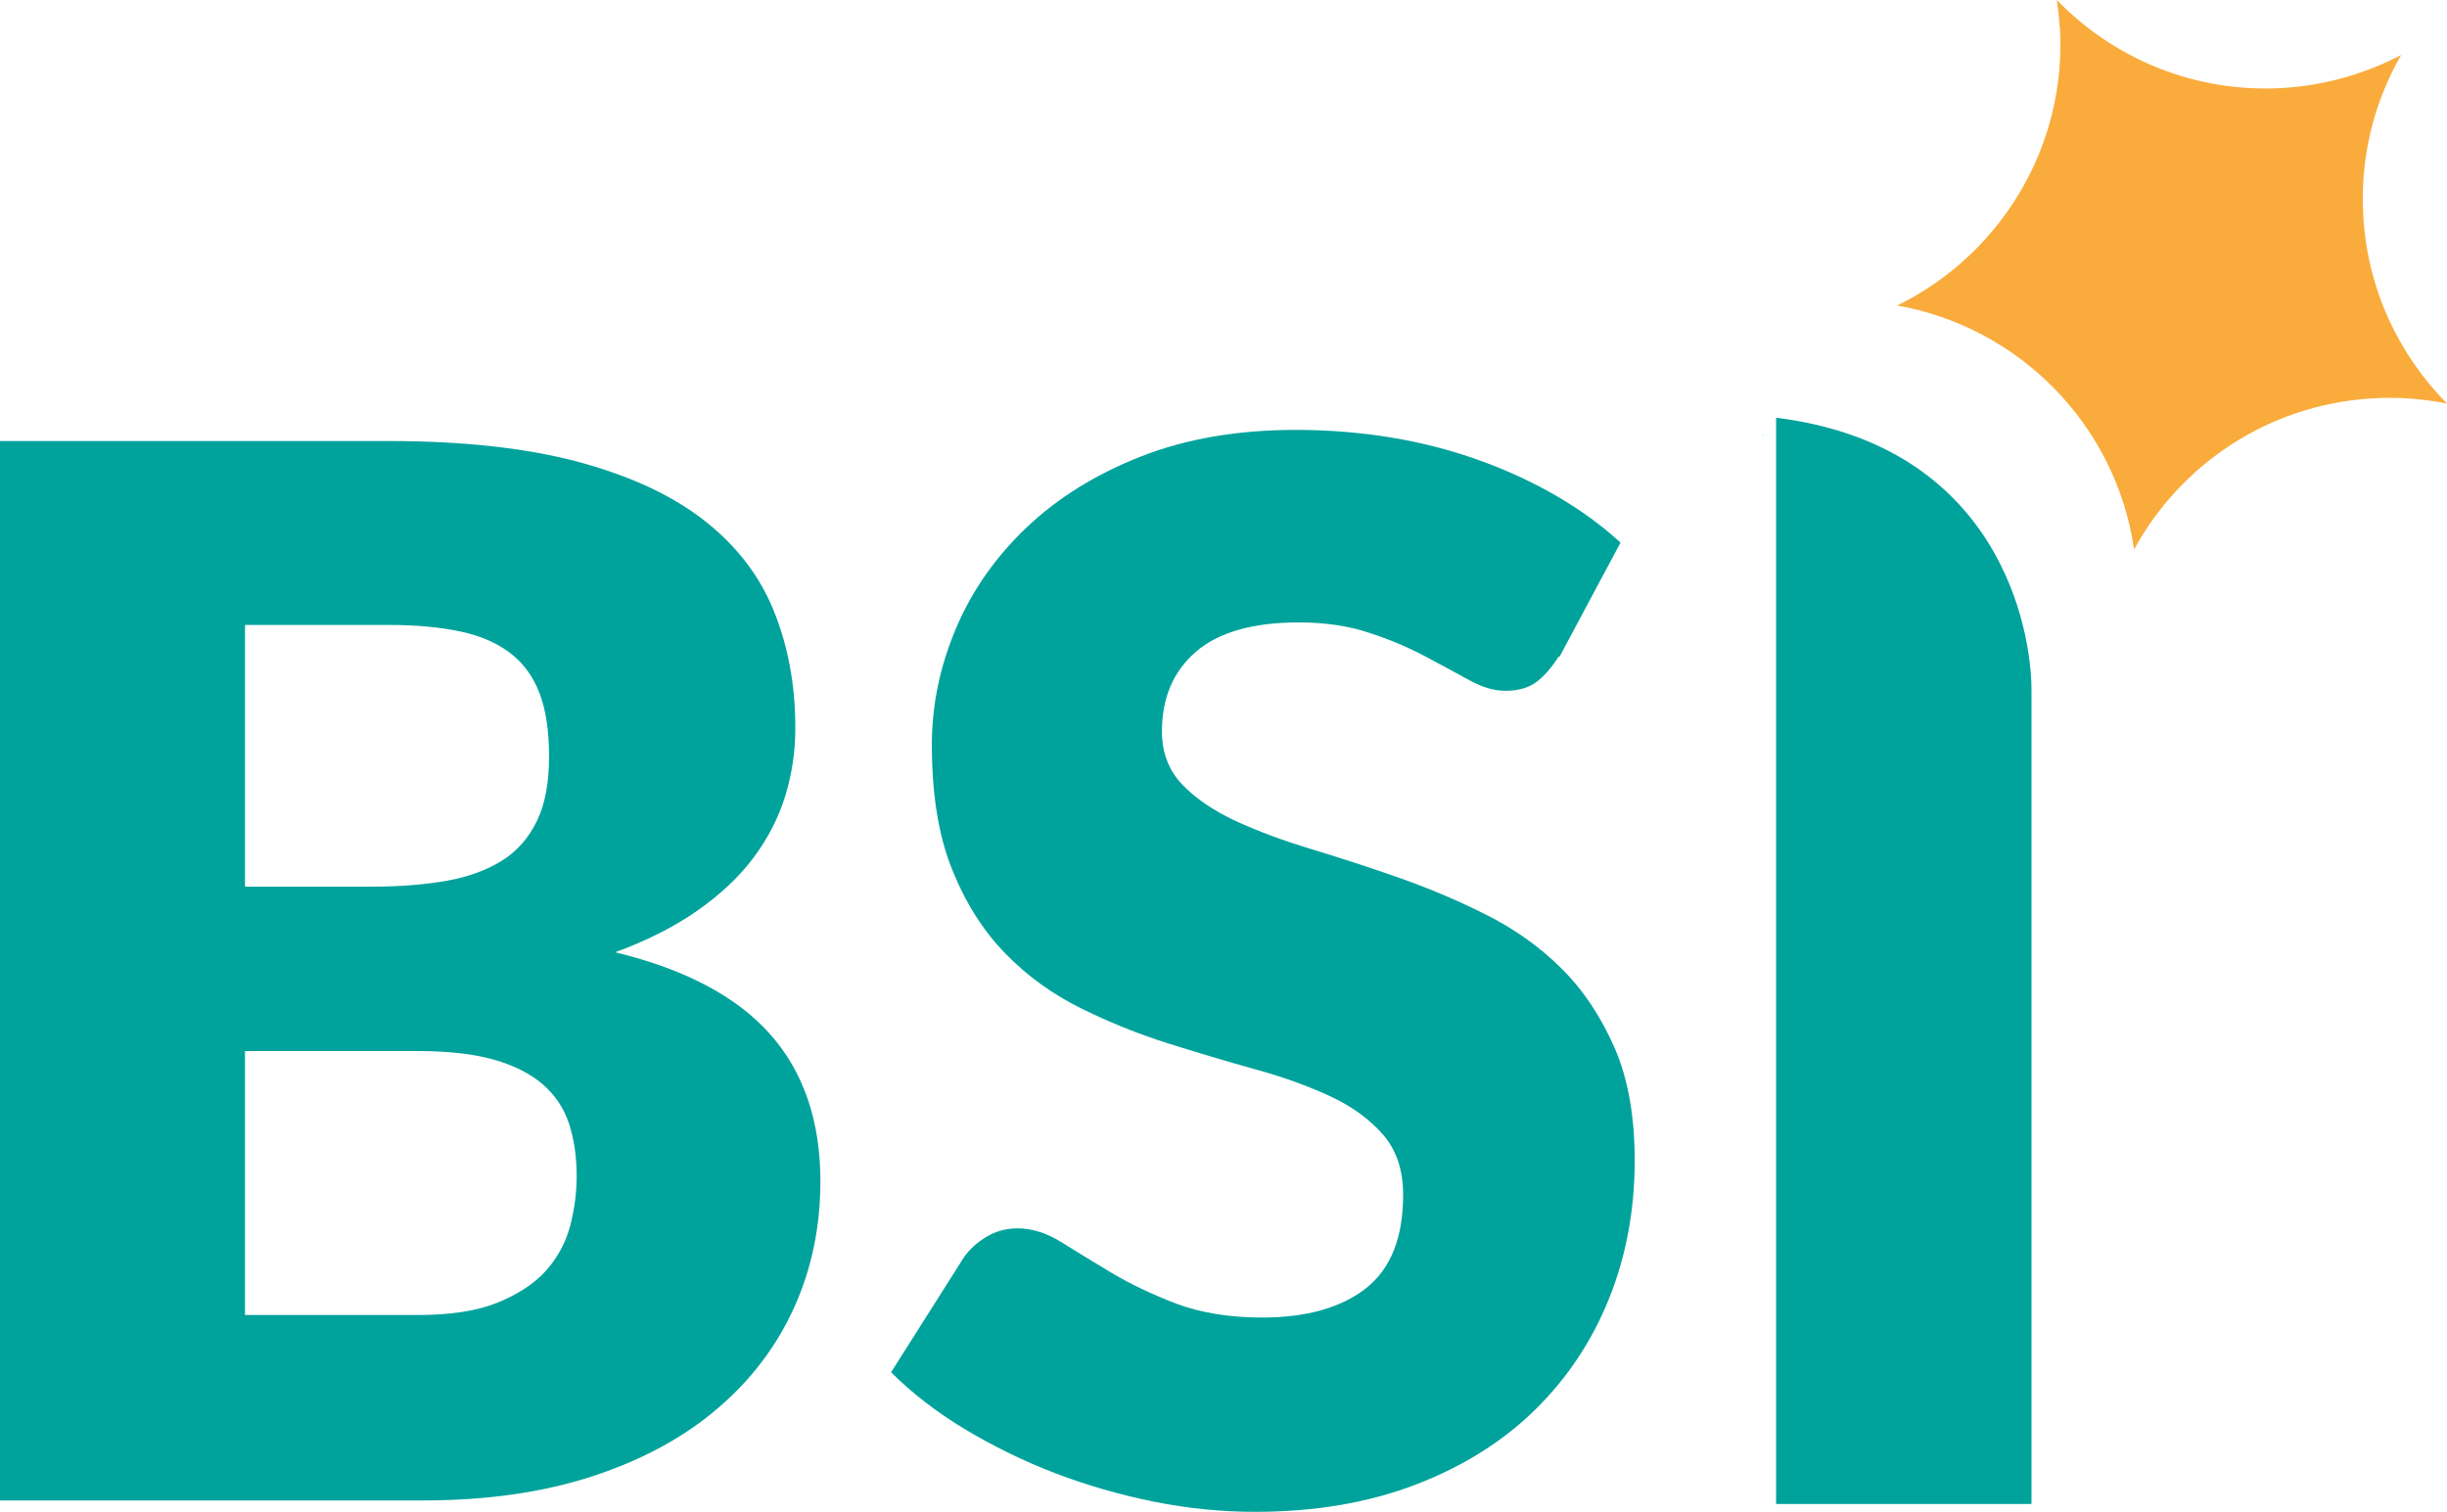 <?xml version="1.0" encoding="UTF-8"?>
<!DOCTYPE svg PUBLIC "-//W3C//DTD SVG 1.1//EN" "http://www.w3.org/Graphics/SVG/1.1/DTD/svg11.dtd">
<!-- Creator: CorelDRAW 2023 -->
<svg xmlns="http://www.w3.org/2000/svg" xml:space="preserve" width="197.661mm" height="122.141mm" version="1.1" style="shape-rendering:geometricPrecision; text-rendering:geometricPrecision; image-rendering:optimizeQuality; fill-rule:evenodd; clip-rule:evenodd"
viewBox="0 0 9055.72 5595.82"
 xmlns:xlink="http://www.w3.org/1999/xlink"
 xmlns:xodm="http://www.corel.com/coreldraw/odm/2003">
 <defs>
  <style type="text/css">
   <![CDATA[
    .fil1 {fill:#00A39C;fill-rule:nonzero}
    .fil0 {fill:#168E8C;fill-rule:nonzero}
    .fil2 {fill:#F9AC3B;fill-rule:nonzero}
   ]]>
  </style>
 </defs>
 <g id="__x0023_Layer_x0020_1">
  <path class="fil0" d="M6528.78 1608.99l-6.56 0 0 0.93c1.87,0 3.75,0 6.56,-0.93z"/>
  <path class="fil1" d="M6572.85 1546.17l0 4020.59 945.14 0 0 -3013.56c0,-225.04 -120.02,-904.82 -945.14,-1007.03z"/>
  <path class="fil1" d="M1547.11 4867.28c120.02,0 218.47,-15 294.42,-45.94 75.95,-30.94 135.95,-70.33 179.09,-118.15 43.13,-48.75 72.2,-103.14 89.07,-164.08 15.94,-60.95 24.38,-122.83 24.38,-185.65 0,-72.2 -9.37,-135.96 -28.13,-194.1 -18.75,-57.19 -51.57,-105.95 -96.58,-145.33 -45.94,-39.38 -105.96,-70.33 -181.9,-91.89 -75.01,-21.56 -170.65,-31.88 -285.04,-31.88l-635.72 0 0 977.02 640.41 0zm-640.41 -2554.13l0 0 0 968.58 473.51 0c100.33,0 191.28,-7.5 271.91,-21.56 80.64,-14.07 149.09,-39.38 206.28,-75.01 56.26,-35.63 99.39,-85.33 129.4,-148.15 30,-62.82 44.06,-141.59 44.06,-237.22 0,-93.76 -11.25,-170.65 -34.69,-232.53 -23.44,-61.89 -59.07,-111.58 -107.83,-149.09 -48.75,-37.5 -109.7,-64.69 -184.71,-80.64 -74.07,-15.94 -163.15,-24.38 -265.35,-24.38l-533.51 0 0.93 0zm533.51 -680.72l0 0c270.98,0 501.64,25.31 691.98,75.01 190.35,50.63 345.99,120.96 466.01,212.84 120.02,91.89 208.16,202.53 262.54,333.8 54.38,131.27 82.51,277.54 82.51,438.82 0,88.13 -12.19,172.52 -37.5,254.1 -25.32,81.57 -64.7,157.52 -118.15,228.78 -53.44,71.26 -122.83,135.95 -207.21,195.03 -84.39,59.07 -185.65,110.64 -303.8,153.77 258.79,62.82 450.07,164.09 573.84,303.79 123.77,139.71 185.65,321.61 185.65,543.83 0,166.9 -31.88,322.55 -96.58,466.01 -64.7,143.46 -159.4,269.1 -284.1,375.06 -124.71,106.89 -278.48,190.34 -461.32,250.35 -182.84,60.01 -391.93,90.01 -627.28,90.01l-1566.8 0 0 -3921.2 1443.03 0 -2.82 0z"/>
  <path class="fil1" d="M5769.29 2428.48c-27.19,43.13 -55.32,75.02 -84.39,96.58 -30,21.56 -67.5,31.88 -114.39,31.88 -41.26,0 -85.32,-13.13 -133.15,-39.38 -47.82,-26.26 -101.26,-55.32 -161.27,-87.2 -60.01,-31.88 -128.45,-61.89 -206.28,-87.2 -76.89,-26.26 -165.02,-39.38 -263.48,-39.38 -170.65,0 -297.23,36.57 -380.68,108.77 -83.45,72.2 -125.64,170.65 -125.64,294.41 0,78.76 25.32,144.4 75.01,196.91 50.63,52.51 116.27,96.58 197.84,135.02 81.57,37.5 175.34,72.2 280.36,104.07 105.01,31.88 211.91,66.57 321.61,105.02 109.7,38.45 216.59,83.45 321.61,135.96 105.02,52.51 198.78,118.14 280.35,198.78 81.58,80.64 147.21,179.08 197.84,294.41 50.64,115.33 75.02,255.04 75.02,418.19 0,180.97 -30.95,350.68 -93.77,508.2 -62.82,157.52 -153.77,295.36 -273.79,413.5 -119.08,117.21 -266.29,210.03 -441.63,277.54 -175.34,67.51 -374.12,101.27 -596.34,101.27 -121.89,0 -246.6,-12.19 -373.18,-37.5 -126.58,-25.32 -249.41,-60.95 -367.55,-105.96 -118.14,-45.95 -229.72,-100.33 -333.8,-163.15 -104.08,-62.82 -195.03,-133.15 -271.91,-210.03l269.1 -424.75c21.56,-30.94 49.69,-56.26 84.39,-76.89 34.7,-20.63 73.14,-30.94 114.39,-30.94 53.45,0 107.83,16.88 163.15,51.57 54.38,33.76 116.27,72.2 185.65,113.46 69.39,41.26 148.15,78.76 238.16,113.46 90.02,33.75 195.97,51.57 317.86,51.57 165.02,0 293.48,-36.57 385.37,-108.77 91.89,-73.13 136.9,-187.53 136.9,-345.99 0,-91.89 -25.32,-165.96 -75.02,-223.16 -50.63,-57.2 -116.26,-105.02 -197.84,-142.52 -81.57,-37.5 -174.4,-71.26 -278.48,-99.39 -104.08,-29.06 -210.97,-60.94 -320.67,-95.64 -109.7,-34.69 -216.59,-77.83 -320.67,-129.39 -104.08,-51.57 -196.91,-118.14 -278.48,-201.59 -81.57,-83.45 -148.15,-187.53 -197.84,-312.23 -50.63,-124.7 -75.01,-278.48 -75.01,-461.32 0,-147.21 30,-290.67 89.07,-430.38 59.07,-139.71 146.27,-264.42 261.6,-374.12 115.33,-109.71 255.98,-196.91 422.88,-262.54 166.9,-65.63 358.17,-98.45 573.83,-98.45 120.02,0 237.22,9.37 351.62,28.13 114.39,18.75 222.22,46.88 324.42,83.45 102.2,36.57 197.84,80.64 286.92,132.21 89.08,51.57 167.84,108.77 238.16,173.46l-225.97 422.88 -1.87 -2.82z"/>
  <path class="fil2" d="M7622.07 97.51c-1.87,-32.82 -5.63,-65.63 -10.31,-97.51 211.91,218.47 513.82,345.99 841.06,325.36 156.58,-10.31 302.86,-53.45 433.19,-121.9 -101.26,176.28 -153.77,383.5 -139.71,601.97 16.88,270.04 133.15,510.07 309.42,688.23 -90.01,-17.82 -184.71,-25.32 -281.29,-18.76 -382.56,24.38 -706.04,245.67 -876.69,558.84 -67.51,-463.19 -426.63,-823.25 -876.69,-902.95 379.74,-185.65 630.1,-586.96 601.96,-1034.21l-0.93 0.93z"/>
 </g>
</svg>
